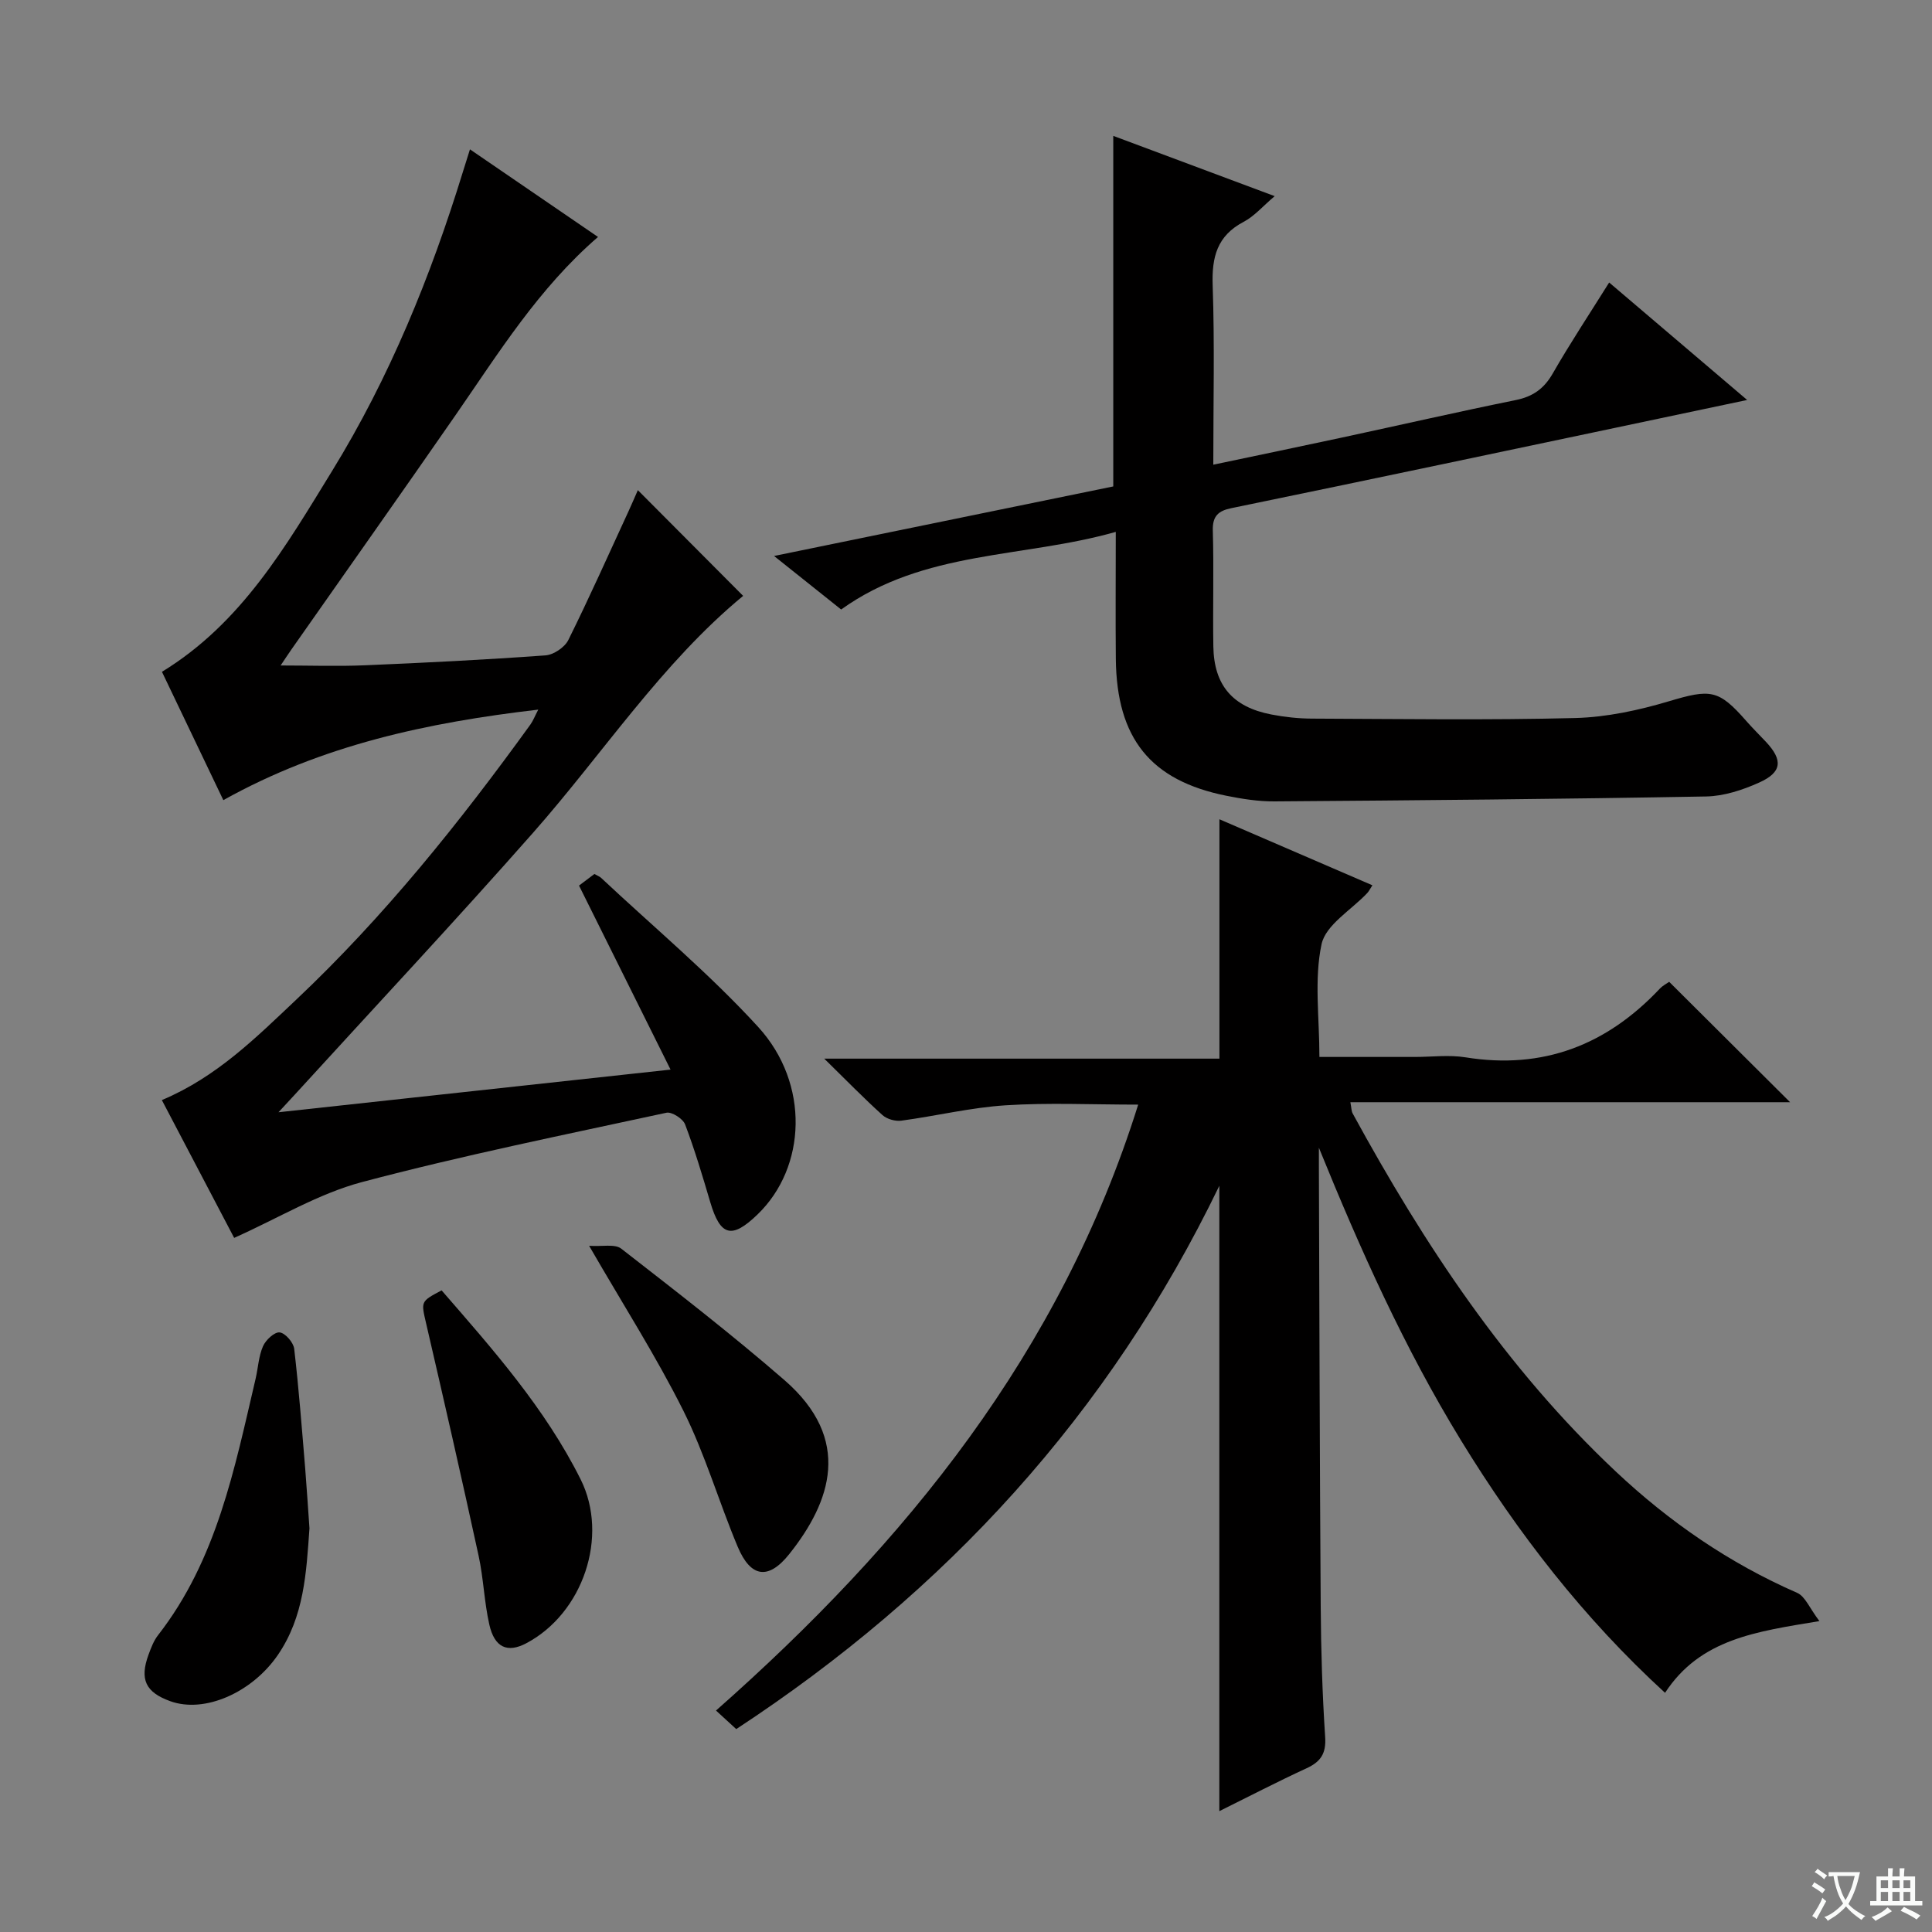 <svg enable-background="new 0 0 400 400" viewBox="0 0 400 400" xmlns="http://www.w3.org/2000/svg"><rect x="0" y="0" width="400" height="400" fill="#808080" stroke="none"/><path d="m377.9 391.2c-.2.3-.4.5-.6.8-.7-.6-1.4-1-2.2-1.5.2-.3.4-.5.5-.8.6.4 1.4.8 2.3 1.5zm-1.8 6.1c-.2-.2-.5-.4-.9-.6.4-.6.8-1.2 1.2-1.9s.7-1.3.9-1.9c.3.3.5.5.8.7-.7 1.3-1.4 2.6-2 3.7zm2.2-9c-.3.3-.5.5-.6.8-.6-.6-1.3-1.1-2-1.5.3-.3.5-.5.6-.7.6.5 1.3.9 2 1.4zm.3.2v-.9h2 4.5c-.3 1.3-.6 2.5-1 3.6s-.9 2.1-1.4 3c.4.5 1 1 1.6 1.4s1.2.8 1.9 1.1c-.3.2-.5.4-.8.8-.4-.3-1-.7-1.6-1.2s-1.2-1.1-1.6-1.6c-.5.6-1.1 1.1-1.7 1.6s-1.4.9-2.1 1.4c-.1-.3-.3-.5-.7-.8.6-.2 1.2-.5 1.9-1s1.4-1.1 2-1.8c-.5-.8-.9-1.6-1.2-2.5s-.6-2-.8-3.2c-.4.1-.7.1-1 .1zm2.5 2.7c.3 1 .7 1.7 1 2.2.3-.5.6-1.1 1-2s.6-1.9.9-3h-3.2-.4c.1.9.3 1.8.7 2.8z" fill="#fafbfa"/><path d="m396.5 388.5v1.5 3.6h1.5v.9c-.4 0-1 0-1.7 0h-7.9c-.5 0-.9 0-1.2 0v-.9h1.3v-3.5c0-.7 0-1.2 0-1.6h2.4c0-.8 0-1.4 0-1.7h1c0 .3-.1.8-.1 1.7h1.5c0-.8 0-1.4 0-1.7h1c0 .3-.1.9-.1 1.7zm-8.2 9.2c-.2-.3-.5-.5-.8-.8.8-.3 1.4-.6 1.9-.9s1-.7 1.4-1.1c.3.3.6.5.9.8-1.6 1-2.8 1.6-3.4 2zm2.6-6.8v-1.6h-1.5v1.6zm0 2.7v-1.9h-1.5v1.9zm2.4-2.7v-1.6h-1.5v1.6zm0 2.7v-1.9h-1.5v1.9zm.2 2 .7-.8c.4.2.9.5 1.6.8s1.3.7 1.8 1c-.3.3-.5.5-.8.8-.4-.3-1.5-1-3.3-1.8zm2-4.7v-1.6h-1.4v1.6zm0 2.7v-1.9h-1.4v1.9z" fill="#fafbfa"/><g fill="#010000"><path d="m252.45 374.98c0-43.17 0-85.79 0-129.48-22.87 47.36-56.72 84.09-100.02 112.49-1.32-1.21-2.53-2.32-4.19-3.84 39.36-34.75 71.34-74.15 87.41-125.45-9.62 0-18.56-.43-27.42.14-7.24.46-14.39 2.21-21.61 3.18-1.25.17-2.98-.31-3.91-1.15-3.83-3.45-7.43-7.15-12.06-11.69h81.82c0-16.7 0-32.73 0-49.56 10.54 4.55 21.03 9.07 31.67 13.67-.52.79-.73 1.25-1.06 1.6-3.29 3.51-8.61 6.58-9.47 10.61-1.55 7.28-.44 15.13-.44 23.33h19.77c3.5 0 7.07-.47 10.48.08 16.05 2.59 29.22-2.55 40.19-14.18.66-.7 1.58-1.17 1.98-1.45 8.37 8.34 16.56 16.48 25.03 24.92-30.2 0-60.39 0-91.04 0 .23 1.2.21 1.84.47 2.32 14.82 27.15 31.76 52.77 54.46 74.12 11.11 10.45 23.51 19 37.57 25.14 1.67.73 2.58 3.19 4.61 5.85-13.03 2.17-24.63 3.64-31.96 14.85-16.88-15.46-30.5-33.09-42.24-52.25-11.73-19.15-20.87-39.54-29.43-60.61v3.6c.11 30.49.17 60.98.38 91.47.06 8.98.33 17.97.92 26.93.23 3.45-.93 5.14-3.89 6.5-6 2.76-11.88 5.82-18.02 8.86z"/><path d="m138.83 221.45c-6.56-13.2-12.68-25.49-18.95-38.1.87-.65 2.02-1.52 3.18-2.4.59.34 1.07.5 1.4.81 10.91 10.23 22.47 19.87 32.53 30.88 10.71 11.74 9.96 29.03-.13 38.78-5.36 5.18-7.72 4.54-9.81-2.53-1.6-5.41-3.21-10.83-5.21-16.1-.45-1.17-2.75-2.65-3.86-2.41-21.07 4.56-42.23 8.84-63.05 14.36-9 2.39-17.29 7.46-26.45 11.55-4.69-8.95-9.83-18.73-14.97-28.53 11.32-4.75 19.47-12.91 27.81-20.78 18.24-17.22 33.85-36.7 48.5-56.98.55-.77.89-1.68 1.62-3.08-22.96 2.68-44.72 7.31-65.2 18.74-4.33-9.05-8.53-17.82-12.71-26.57 16.52-10.09 25.68-26.06 35.22-41.57 11.9-19.35 20.42-40.27 27.09-61.95.44-1.42.89-2.84 1.46-4.65 8.94 6.12 17.67 12.09 26.51 18.14-12.32 10.66-20.55 23.98-29.43 36.8-11.28 16.27-22.71 32.43-34.07 48.64-.73 1.05-1.43 2.12-2.21 3.28 6.03 0 11.75.2 17.46-.04 12.46-.52 24.93-1.15 37.37-2.05 1.68-.12 3.98-1.66 4.73-3.17 4.36-8.78 8.35-17.75 12.46-26.65.68-1.48 1.32-2.98 1.94-4.39 7.38 7.41 14.54 14.6 21.8 21.89-16.84 13.9-28.95 32.55-43.49 49.04-16.18 18.35-32.91 36.21-49.4 54.29-.75.82-1.51 1.64-3.31 3.58 27.43-2.98 53.56-5.82 81.17-8.83z"/><path d="m361.73 82.81c-21.7 4.58-42.32 8.94-62.94 13.27-14.61 3.07-29.23 6.12-43.86 9.13-2.62.54-3.92 1.58-3.83 4.62.23 7.99-.02 16 .11 23.99.12 8.05 3.99 12.57 12.02 14.11 2.76.53 5.6.84 8.41.85 18.16.07 36.33.34 54.48-.12 6.51-.17 13.14-1.6 19.41-3.47 8.57-2.55 10.25-2.51 16 4.06 1.31 1.5 2.74 2.9 4.11 4.36 3.52 3.77 3.32 6.28-1.42 8.41-3.42 1.54-7.29 2.81-10.98 2.88-29.8.54-59.6.8-89.41 1.02-3.3.02-6.64-.51-9.89-1.16-15.74-3.15-22.76-11.88-22.92-28.37-.08-8.47-.01-16.94-.01-26.27-19.21 5.46-39.69 3.75-56.86 16.07-4.27-3.41-8.63-6.89-13.89-11.08 24.12-4.95 47.23-9.69 70.23-14.4 0-24.27 0-48.2 0-72.58 10.81 4.04 21.75 8.12 33.42 12.48-2.45 2.07-4.2 4.15-6.43 5.32-5.49 2.89-6.61 7.28-6.41 13.13.42 12.12.13 24.27.13 37.15 9.25-1.95 17.95-3.75 26.64-5.62 12-2.58 23.96-5.32 35.98-7.76 3.54-.72 5.84-2.34 7.65-5.49 3.62-6.31 7.65-12.39 11.69-18.85 9.51 8.11 18.6 15.84 28.57 24.32z"/><path d="m64.07 316.42c-.65 9.19-1.09 18.28-6.57 26.26-5.31 7.72-15.12 12.12-22.26 9.53-5.11-1.85-6.37-4.51-4.48-9.65.51-1.39 1.06-2.85 1.95-4 12.18-15.62 15.84-34.47 20.2-53.06.53-2.26.63-4.69 1.54-6.77.56-1.3 2.38-2.99 3.45-2.87 1.16.13 2.85 2.08 3.01 3.39.96 8.24 1.59 16.53 2.28 24.81.33 4.14.59 8.28.88 12.36z"/><path d="m91.43 267.16c10.62 12.22 21.43 24.41 28.78 39.12 5.91 11.82.48 27.76-11.27 33.95-3.87 2.04-6.55.9-7.63-3.87-1.06-4.68-1.2-9.57-2.22-14.26-3.49-16.04-7.14-32.04-10.85-48.03-1.06-4.62-1.23-4.58 3.19-6.91z"/><path d="m121.97 257.93c2.68.19 5.31-.44 6.65.59 11.41 8.87 22.86 17.73 33.77 27.2 14.18 12.3 9.63 25.22 1.04 36.01-4.33 5.44-8 4.92-10.7-1.5-3.91-9.31-6.74-19.12-11.23-28.12-5.62-11.25-12.44-21.91-19.53-34.18z"/></g></svg>